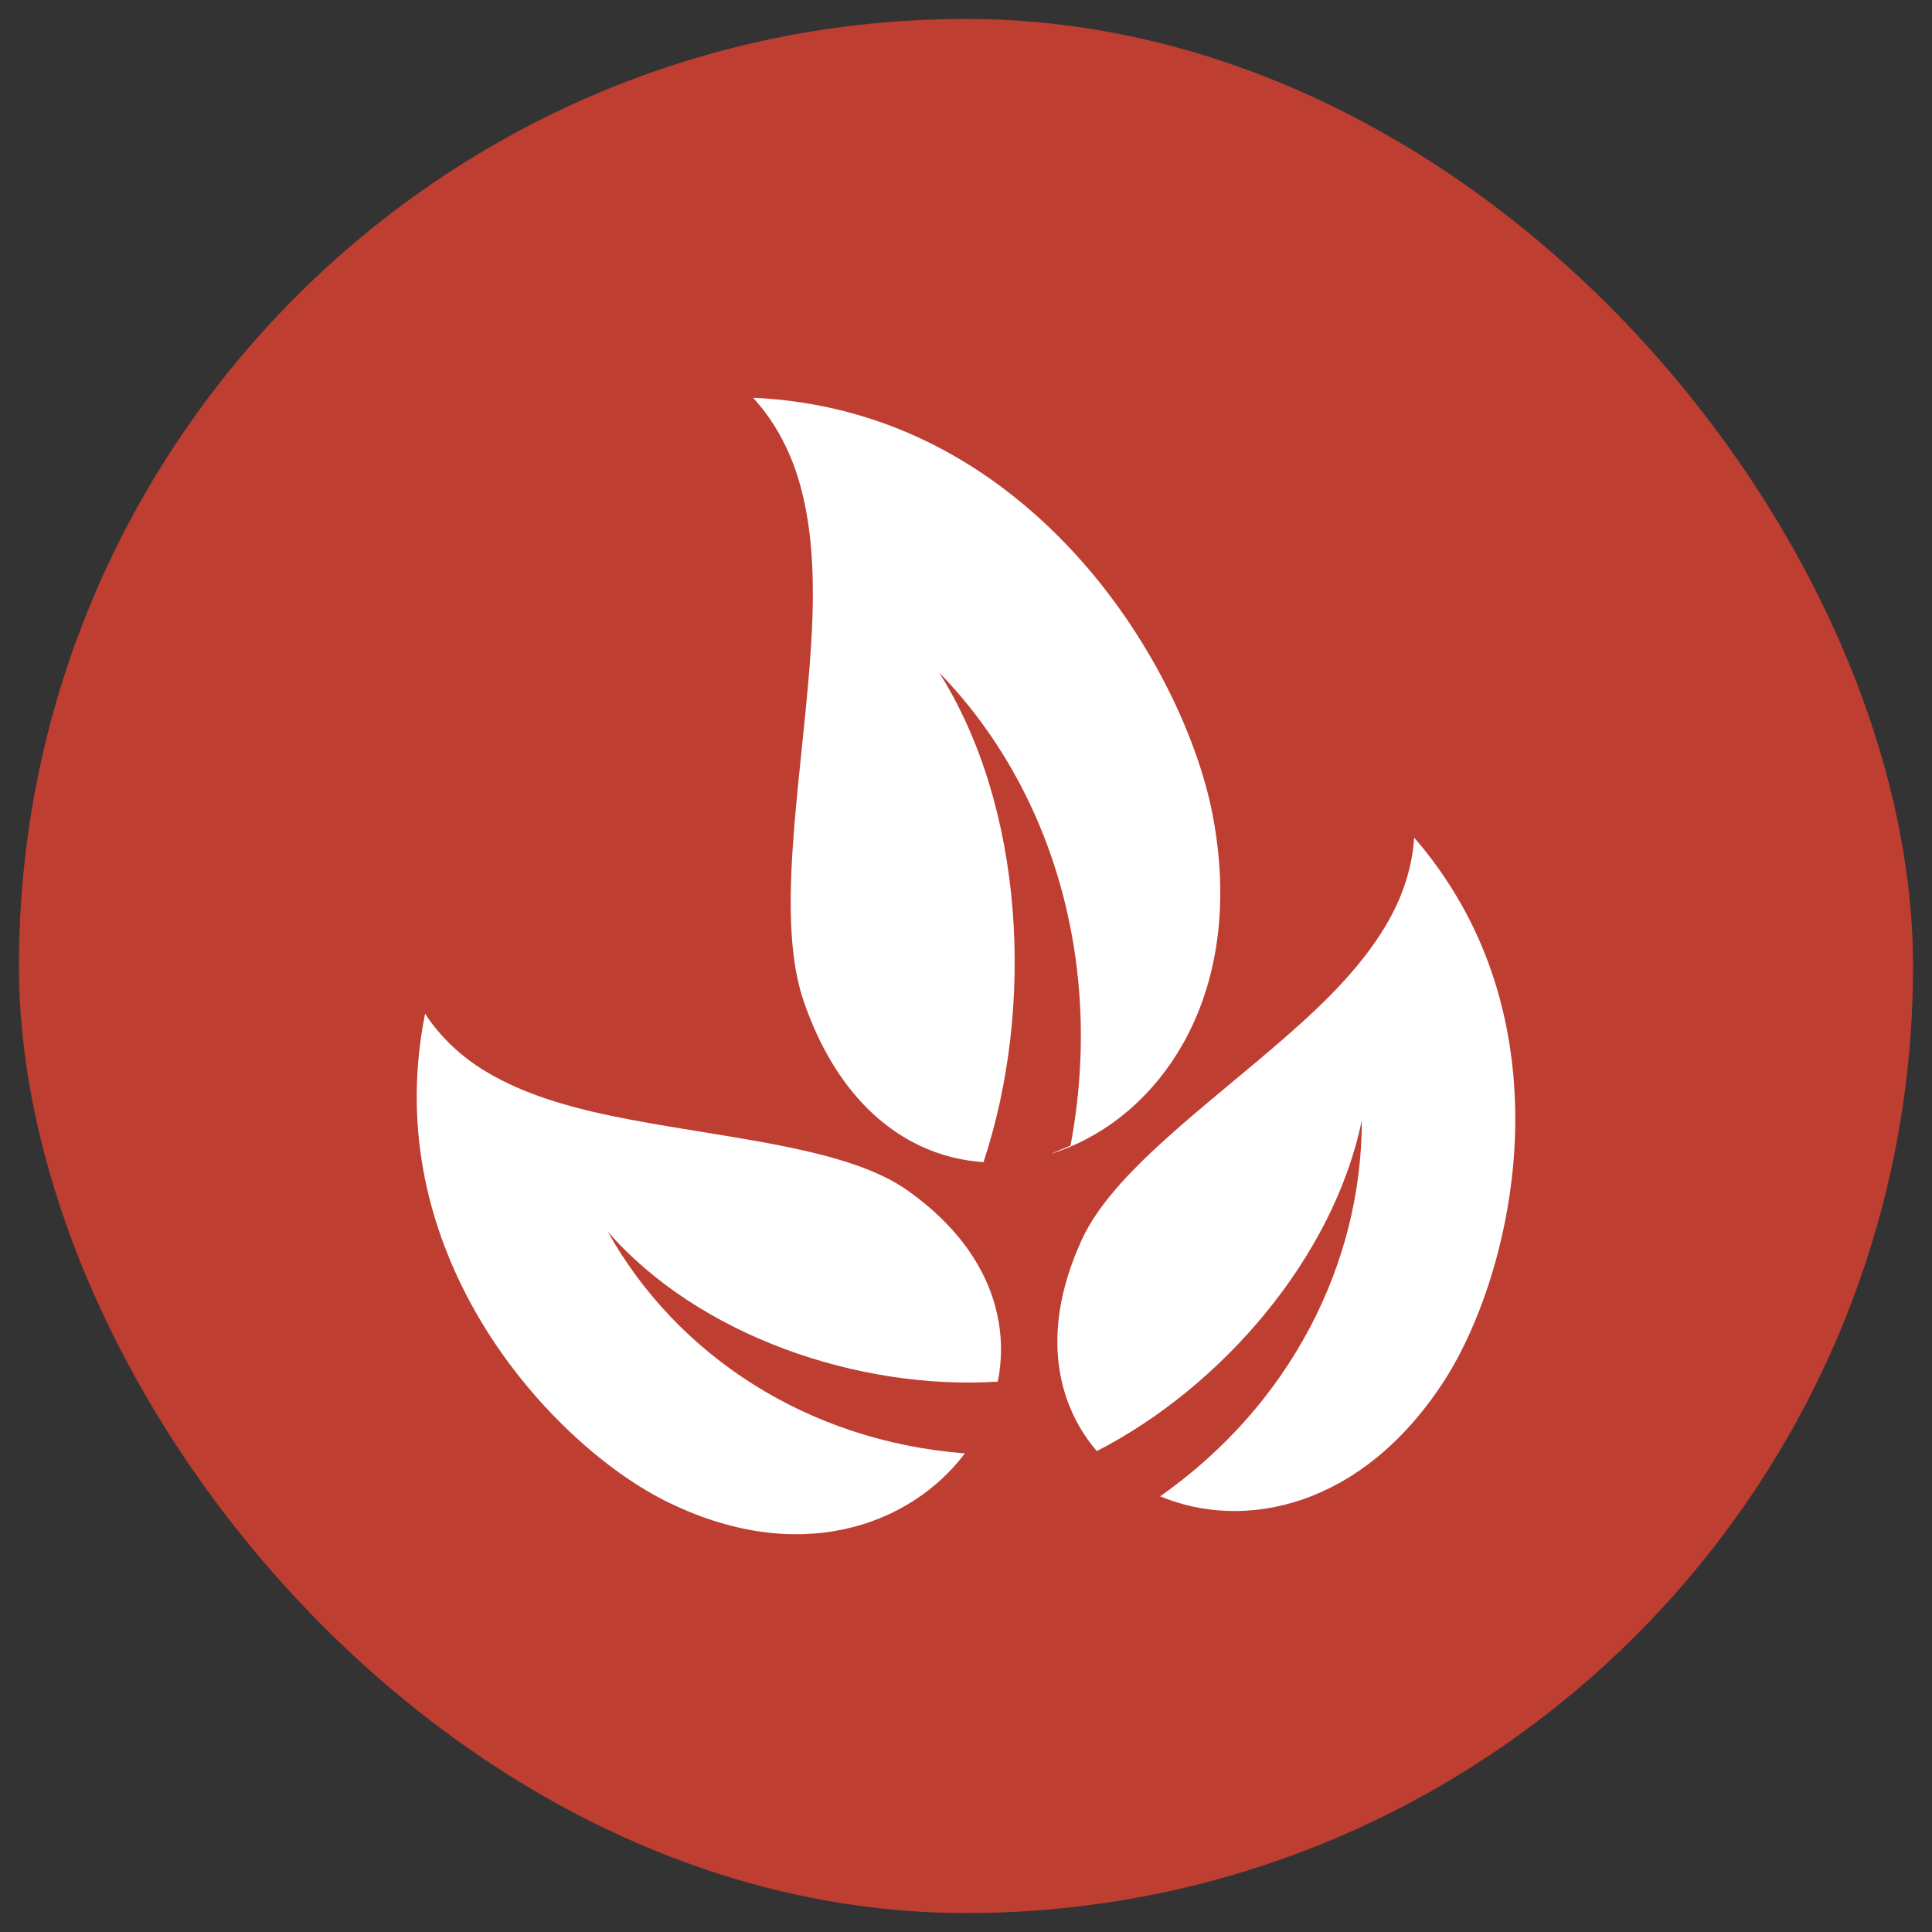 <svg xmlns="http://www.w3.org/2000/svg" width="51" height="51" viewBox="0 0 51 51" fill="none"><rect x="0" y="0" width="51" height="51" fill="#333333" stroke="none"/><rect x="0.5" y="0.5" width="50" height="50" rx="25" fill="#BE3E32"></rect><path d="M19.88 10.5C20.501 11.179 20.909 11.998 21.144 12.882C21.525 14.319 21.501 15.928 21.373 17.57C21.116 20.853 20.477 24.308 21.223 26.453C21.923 28.465 23.046 29.661 24.292 30.248C24.827 30.501 25.392 30.641 25.962 30.677C27.326 26.56 27.035 21.305 24.791 17.754C27.762 20.805 29.166 25.413 28.259 30.242L27.72 30.466C27.888 30.414 28.054 30.354 28.217 30.286C30.785 29.219 32.886 26.094 32.011 21.514C31.61 19.41 30.232 16.442 27.925 14.144C25.93 12.155 23.265 10.651 19.88 10.5ZM37.331 22.111C37.279 22.877 37.046 23.599 36.682 24.256C36.046 25.404 35.057 26.392 33.986 27.33C31.844 29.207 29.373 30.946 28.559 32.721C27.787 34.403 27.767 35.837 28.178 36.978C28.354 37.466 28.617 37.916 28.954 38.305C32.255 36.61 35.206 33.186 35.948 29.572C35.953 33.346 34.066 37.081 30.625 39.499C32.825 40.419 35.927 39.817 38.105 36.478C39.114 34.931 40.044 32.22 39.998 29.337C39.959 26.89 39.245 24.324 37.331 22.111ZM11.221 26.759C10.639 29.662 11.265 32.252 12.42 34.392C13.78 36.913 15.903 38.781 17.528 39.602C21.035 41.372 24.012 40.295 25.471 38.366C21.317 38.043 17.869 35.78 16.042 32.51C18.439 35.258 22.657 36.704 26.339 36.472C26.442 35.962 26.452 35.437 26.368 34.924C26.17 33.724 25.454 32.492 23.969 31.433C22.402 30.315 19.419 30.081 16.652 29.558C15.269 29.297 13.933 28.952 12.825 28.285C12.191 27.904 11.638 27.396 11.221 26.759Z" fill="white"></path></svg>
